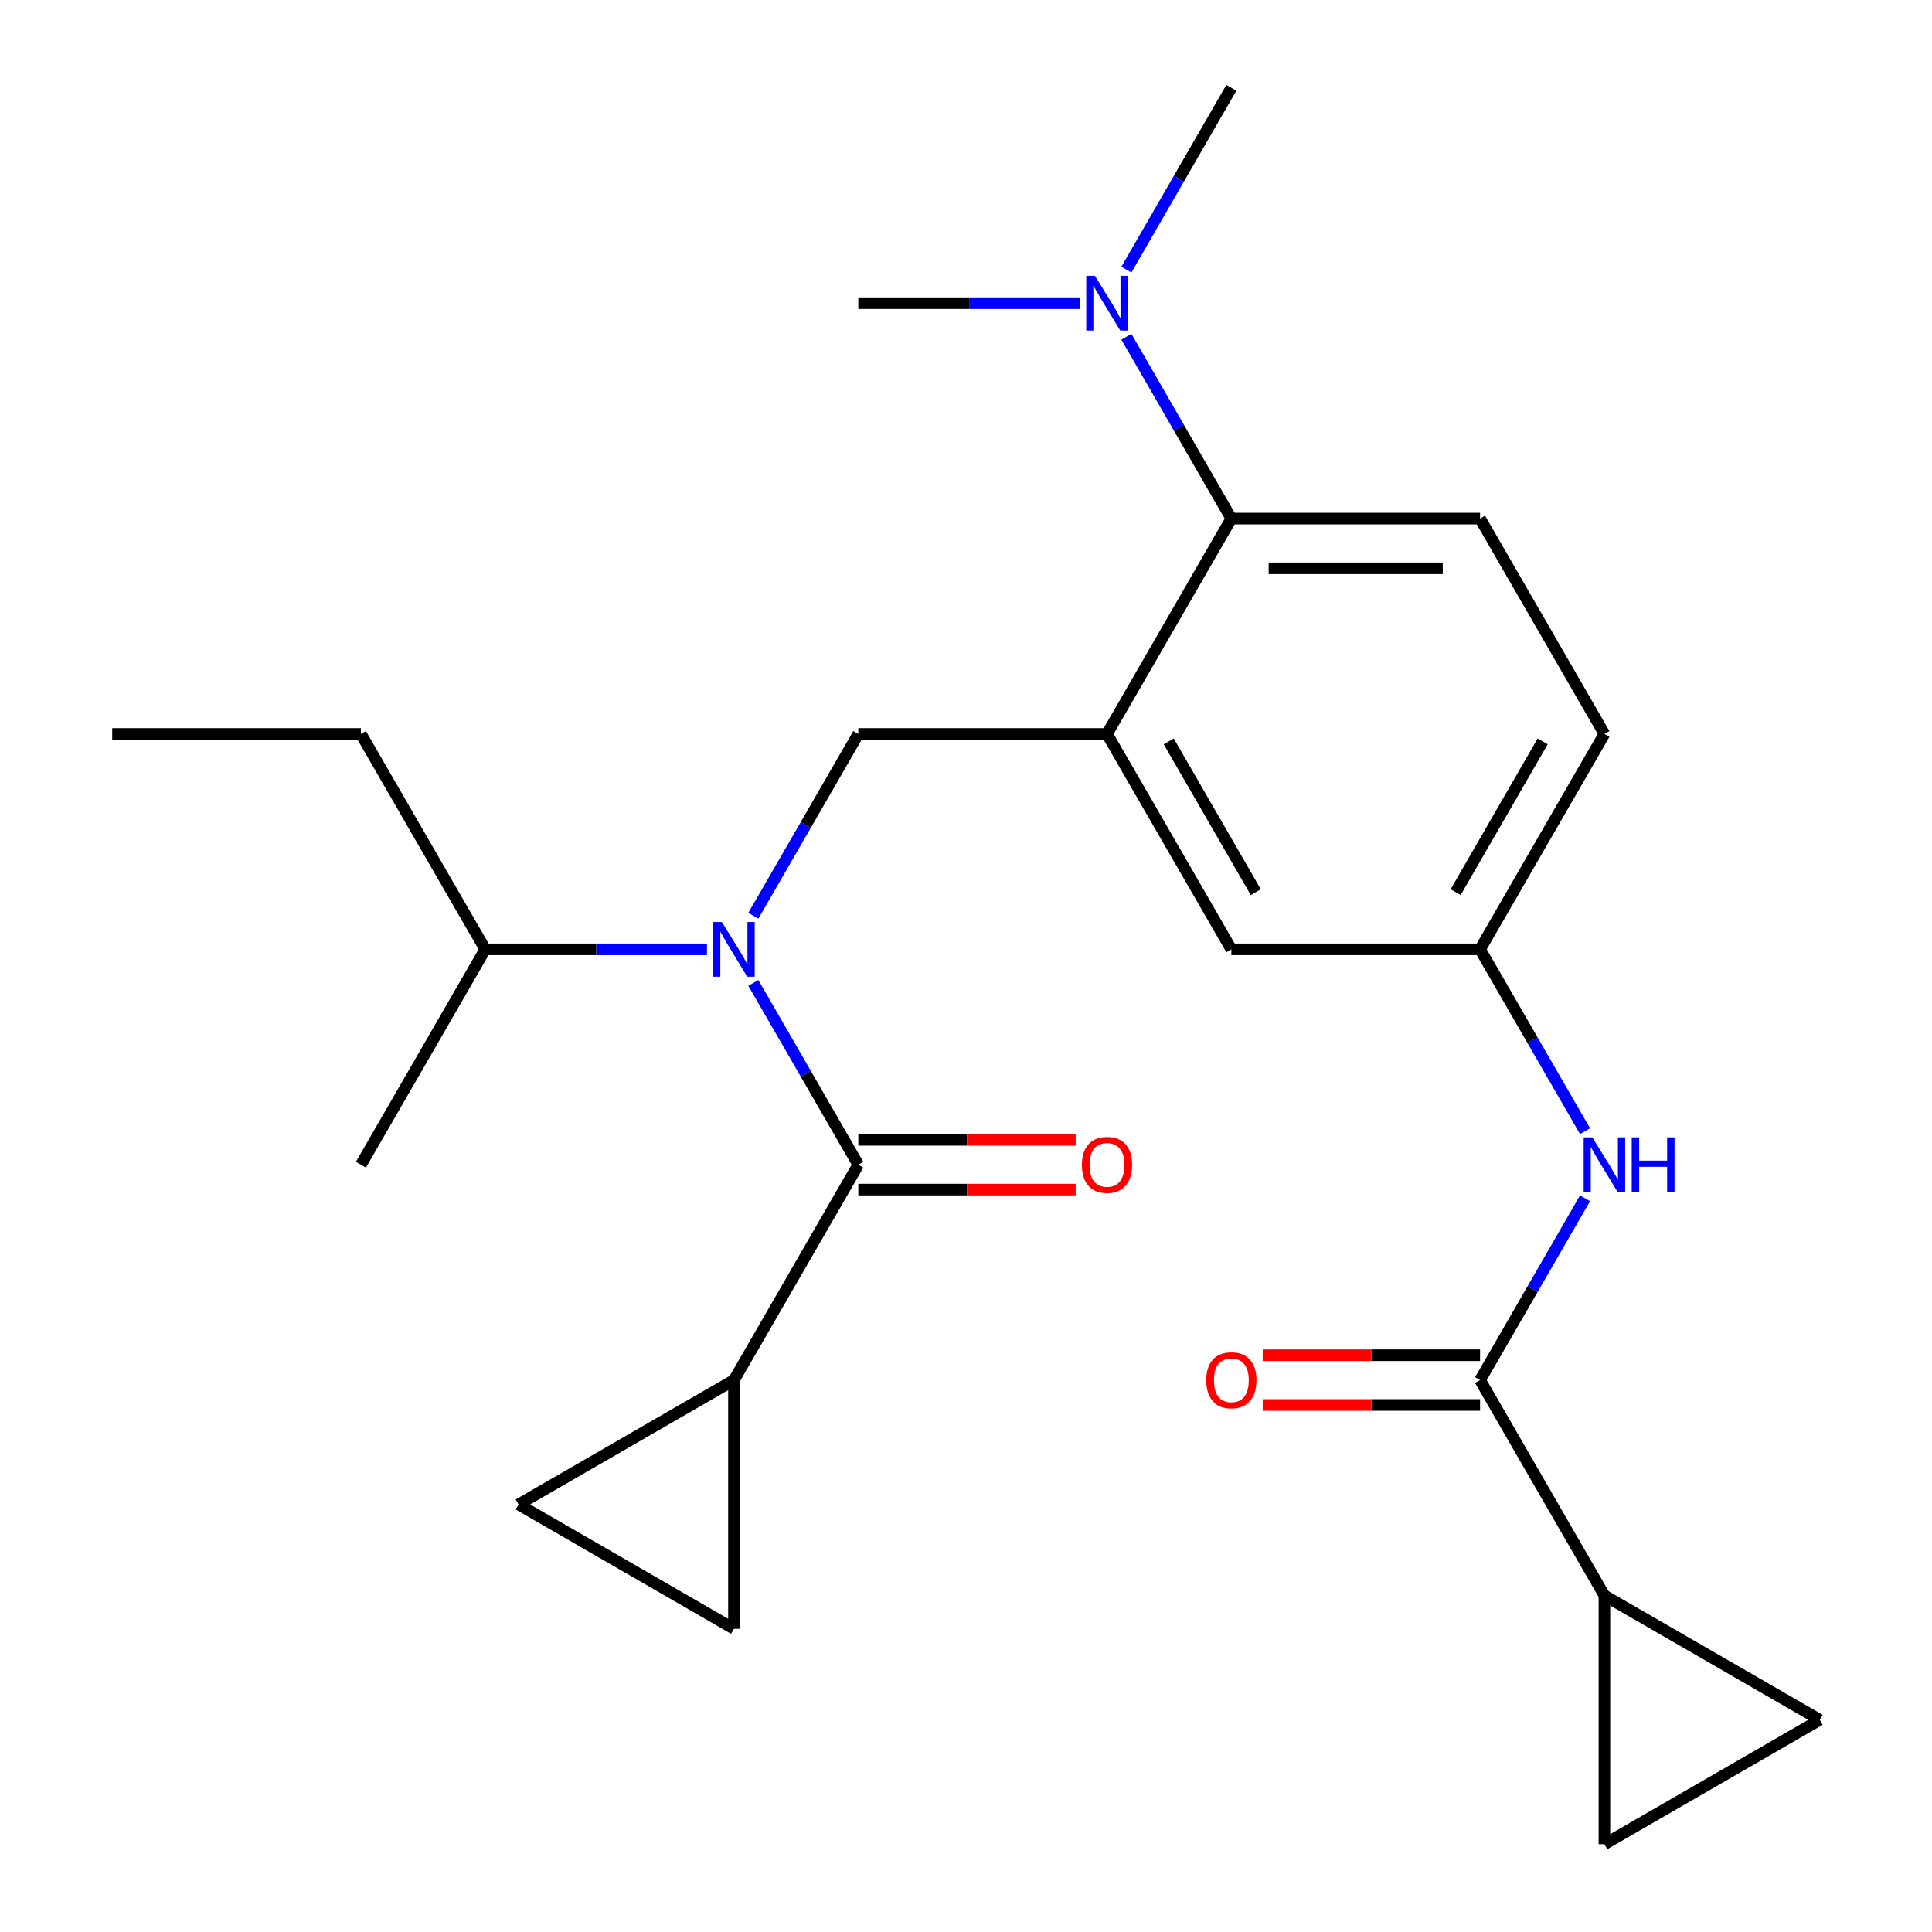 <?xml version='1.0' encoding='iso-8859-1'?>
<svg version='1.1' baseProfile='full'
              xmlns='http://www.w3.org/2000/svg'
                      xmlns:rdkit='http://www.rdkit.org/xml'
                      xmlns:xlink='http://www.w3.org/1999/xlink'
                  xml:space='preserve'
width='1000px' height='1000px' viewBox='0 0 1000 1000'>
<!-- END OF HEADER -->
<rect style='opacity:1.0;fill:#FFFFFF;stroke:none' width='1000' height='1000' x='0' y='0'> </rect>
<path class='bond-0' d='M 820.407,620.236 L 793.242,667.287' style='fill:none;fill-rule:evenodd;stroke:#0000FF;stroke-width:6px;stroke-linecap:butt;stroke-linejoin:miter;stroke-opacity:1' />
<path class='bond-0' d='M 793.242,667.287 L 766.076,714.338' style='fill:none;fill-rule:evenodd;stroke:#000000;stroke-width:6px;stroke-linecap:butt;stroke-linejoin:miter;stroke-opacity:1' />
<path class='bond-1' d='M 820.407,585.479 L 793.242,538.428' style='fill:none;fill-rule:evenodd;stroke:#0000FF;stroke-width:6px;stroke-linecap:butt;stroke-linejoin:miter;stroke-opacity:1' />
<path class='bond-1' d='M 793.242,538.428 L 766.076,491.377' style='fill:none;fill-rule:evenodd;stroke:#000000;stroke-width:6px;stroke-linecap:butt;stroke-linejoin:miter;stroke-opacity:1' />
<path class='bond-2' d='M 830.44,825.819 L 941.92,890.182' style='fill:none;fill-rule:evenodd;stroke:#000000;stroke-width:6px;stroke-linecap:butt;stroke-linejoin:miter;stroke-opacity:1' />
<path class='bond-3' d='M 830.44,825.819 L 830.44,954.545' style='fill:none;fill-rule:evenodd;stroke:#000000;stroke-width:6px;stroke-linecap:butt;stroke-linejoin:miter;stroke-opacity:1' />
<path class='bond-4' d='M 830.44,825.819 L 766.076,714.338' style='fill:none;fill-rule:evenodd;stroke:#000000;stroke-width:6px;stroke-linecap:butt;stroke-linejoin:miter;stroke-opacity:1' />
<path class='bond-5' d='M 766.076,701.465 L 709.822,701.465' style='fill:none;fill-rule:evenodd;stroke:#000000;stroke-width:6px;stroke-linecap:butt;stroke-linejoin:miter;stroke-opacity:1' />
<path class='bond-5' d='M 709.822,701.465 L 653.568,701.465' style='fill:none;fill-rule:evenodd;stroke:#FF0000;stroke-width:6px;stroke-linecap:butt;stroke-linejoin:miter;stroke-opacity:1' />
<path class='bond-5' d='M 766.076,727.211 L 709.822,727.211' style='fill:none;fill-rule:evenodd;stroke:#000000;stroke-width:6px;stroke-linecap:butt;stroke-linejoin:miter;stroke-opacity:1' />
<path class='bond-5' d='M 709.822,727.211 L 653.568,727.211' style='fill:none;fill-rule:evenodd;stroke:#FF0000;stroke-width:6px;stroke-linecap:butt;stroke-linejoin:miter;stroke-opacity:1' />
<path class='bond-6' d='M 941.92,890.182 L 830.44,954.545' style='fill:none;fill-rule:evenodd;stroke:#000000;stroke-width:6px;stroke-linecap:butt;stroke-linejoin:miter;stroke-opacity:1' />
<path class='bond-7' d='M 379.896,714.338 L 268.416,778.702' style='fill:none;fill-rule:evenodd;stroke:#000000;stroke-width:6px;stroke-linecap:butt;stroke-linejoin:miter;stroke-opacity:1' />
<path class='bond-8' d='M 379.896,714.338 L 379.896,843.065' style='fill:none;fill-rule:evenodd;stroke:#000000;stroke-width:6px;stroke-linecap:butt;stroke-linejoin:miter;stroke-opacity:1' />
<path class='bond-9' d='M 379.896,714.338 L 444.26,602.858' style='fill:none;fill-rule:evenodd;stroke:#000000;stroke-width:6px;stroke-linecap:butt;stroke-linejoin:miter;stroke-opacity:1' />
<path class='bond-10' d='M 389.93,473.999 L 417.095,426.948' style='fill:none;fill-rule:evenodd;stroke:#0000FF;stroke-width:6px;stroke-linecap:butt;stroke-linejoin:miter;stroke-opacity:1' />
<path class='bond-10' d='M 417.095,426.948 L 444.26,379.896' style='fill:none;fill-rule:evenodd;stroke:#000000;stroke-width:6px;stroke-linecap:butt;stroke-linejoin:miter;stroke-opacity:1' />
<path class='bond-11' d='M 389.93,508.755 L 417.095,555.806' style='fill:none;fill-rule:evenodd;stroke:#0000FF;stroke-width:6px;stroke-linecap:butt;stroke-linejoin:miter;stroke-opacity:1' />
<path class='bond-11' d='M 417.095,555.806 L 444.26,602.858' style='fill:none;fill-rule:evenodd;stroke:#000000;stroke-width:6px;stroke-linecap:butt;stroke-linejoin:miter;stroke-opacity:1' />
<path class='bond-12' d='M 365.938,491.377 L 308.554,491.377' style='fill:none;fill-rule:evenodd;stroke:#0000FF;stroke-width:6px;stroke-linecap:butt;stroke-linejoin:miter;stroke-opacity:1' />
<path class='bond-12' d='M 308.554,491.377 L 251.17,491.377' style='fill:none;fill-rule:evenodd;stroke:#000000;stroke-width:6px;stroke-linecap:butt;stroke-linejoin:miter;stroke-opacity:1' />
<path class='bond-13' d='M 444.26,615.73 L 500.514,615.73' style='fill:none;fill-rule:evenodd;stroke:#000000;stroke-width:6px;stroke-linecap:butt;stroke-linejoin:miter;stroke-opacity:1' />
<path class='bond-13' d='M 500.514,615.73 L 556.768,615.73' style='fill:none;fill-rule:evenodd;stroke:#FF0000;stroke-width:6px;stroke-linecap:butt;stroke-linejoin:miter;stroke-opacity:1' />
<path class='bond-13' d='M 444.26,589.985 L 500.514,589.985' style='fill:none;fill-rule:evenodd;stroke:#000000;stroke-width:6px;stroke-linecap:butt;stroke-linejoin:miter;stroke-opacity:1' />
<path class='bond-13' d='M 500.514,589.985 L 556.768,589.985' style='fill:none;fill-rule:evenodd;stroke:#FF0000;stroke-width:6px;stroke-linecap:butt;stroke-linejoin:miter;stroke-opacity:1' />
<path class='bond-14' d='M 268.416,778.702 L 379.896,843.065' style='fill:none;fill-rule:evenodd;stroke:#000000;stroke-width:6px;stroke-linecap:butt;stroke-linejoin:miter;stroke-opacity:1' />
<path class='bond-15' d='M 251.17,491.377 L 186.806,379.896' style='fill:none;fill-rule:evenodd;stroke:#000000;stroke-width:6px;stroke-linecap:butt;stroke-linejoin:miter;stroke-opacity:1' />
<path class='bond-16' d='M 251.17,491.377 L 186.806,602.858' style='fill:none;fill-rule:evenodd;stroke:#000000;stroke-width:6px;stroke-linecap:butt;stroke-linejoin:miter;stroke-opacity:1' />
<path class='bond-17' d='M 444.26,379.896 L 572.986,379.896' style='fill:none;fill-rule:evenodd;stroke:#000000;stroke-width:6px;stroke-linecap:butt;stroke-linejoin:miter;stroke-opacity:1' />
<path class='bond-18' d='M 186.806,379.896 L 58.08,379.896' style='fill:none;fill-rule:evenodd;stroke:#000000;stroke-width:6px;stroke-linecap:butt;stroke-linejoin:miter;stroke-opacity:1' />
<path class='bond-19' d='M 637.35,45.455 L 610.185,92.506' style='fill:none;fill-rule:evenodd;stroke:#000000;stroke-width:6px;stroke-linecap:butt;stroke-linejoin:miter;stroke-opacity:1' />
<path class='bond-19' d='M 610.185,92.506 L 583.02,139.557' style='fill:none;fill-rule:evenodd;stroke:#0000FF;stroke-width:6px;stroke-linecap:butt;stroke-linejoin:miter;stroke-opacity:1' />
<path class='bond-20' d='M 559.028,156.935 L 501.644,156.935' style='fill:none;fill-rule:evenodd;stroke:#0000FF;stroke-width:6px;stroke-linecap:butt;stroke-linejoin:miter;stroke-opacity:1' />
<path class='bond-20' d='M 501.644,156.935 L 444.26,156.935' style='fill:none;fill-rule:evenodd;stroke:#000000;stroke-width:6px;stroke-linecap:butt;stroke-linejoin:miter;stroke-opacity:1' />
<path class='bond-21' d='M 583.02,174.313 L 610.185,221.365' style='fill:none;fill-rule:evenodd;stroke:#0000FF;stroke-width:6px;stroke-linecap:butt;stroke-linejoin:miter;stroke-opacity:1' />
<path class='bond-21' d='M 610.185,221.365 L 637.35,268.416' style='fill:none;fill-rule:evenodd;stroke:#000000;stroke-width:6px;stroke-linecap:butt;stroke-linejoin:miter;stroke-opacity:1' />
<path class='bond-22' d='M 766.076,491.377 L 830.44,379.896' style='fill:none;fill-rule:evenodd;stroke:#000000;stroke-width:6px;stroke-linecap:butt;stroke-linejoin:miter;stroke-opacity:1' />
<path class='bond-22' d='M 753.435,461.782 L 798.489,383.746' style='fill:none;fill-rule:evenodd;stroke:#000000;stroke-width:6px;stroke-linecap:butt;stroke-linejoin:miter;stroke-opacity:1' />
<path class='bond-23' d='M 766.076,491.377 L 637.35,491.377' style='fill:none;fill-rule:evenodd;stroke:#000000;stroke-width:6px;stroke-linecap:butt;stroke-linejoin:miter;stroke-opacity:1' />
<path class='bond-24' d='M 830.44,379.896 L 766.076,268.416' style='fill:none;fill-rule:evenodd;stroke:#000000;stroke-width:6px;stroke-linecap:butt;stroke-linejoin:miter;stroke-opacity:1' />
<path class='bond-25' d='M 766.076,268.416 L 637.35,268.416' style='fill:none;fill-rule:evenodd;stroke:#000000;stroke-width:6px;stroke-linecap:butt;stroke-linejoin:miter;stroke-opacity:1' />
<path class='bond-25' d='M 746.767,294.161 L 656.659,294.161' style='fill:none;fill-rule:evenodd;stroke:#000000;stroke-width:6px;stroke-linecap:butt;stroke-linejoin:miter;stroke-opacity:1' />
<path class='bond-26' d='M 637.35,268.416 L 572.986,379.896' style='fill:none;fill-rule:evenodd;stroke:#000000;stroke-width:6px;stroke-linecap:butt;stroke-linejoin:miter;stroke-opacity:1' />
<path class='bond-27' d='M 572.986,379.896 L 637.35,491.377' style='fill:none;fill-rule:evenodd;stroke:#000000;stroke-width:6px;stroke-linecap:butt;stroke-linejoin:miter;stroke-opacity:1' />
<path class='bond-27' d='M 604.937,383.746 L 649.991,461.782' style='fill:none;fill-rule:evenodd;stroke:#000000;stroke-width:6px;stroke-linecap:butt;stroke-linejoin:miter;stroke-opacity:1' />
<path  class='atom-0' d='M 824.18 588.698
L 833.46 603.698
Q 834.38 605.178, 835.86 607.858
Q 837.34 610.538, 837.42 610.698
L 837.42 588.698
L 841.18 588.698
L 841.18 617.018
L 837.3 617.018
L 827.34 600.618
Q 826.18 598.698, 824.94 596.498
Q 823.74 594.298, 823.38 593.618
L 823.38 617.018
L 819.7 617.018
L 819.7 588.698
L 824.18 588.698
' fill='#0000FF'/>
<path  class='atom-0' d='M 844.58 588.698
L 848.42 588.698
L 848.42 600.738
L 862.9 600.738
L 862.9 588.698
L 866.74 588.698
L 866.74 617.018
L 862.9 617.018
L 862.9 603.938
L 848.42 603.938
L 848.42 617.018
L 844.58 617.018
L 844.58 588.698
' fill='#0000FF'/>
<path  class='atom-3' d='M 624.35 714.418
Q 624.35 707.618, 627.71 703.818
Q 631.07 700.018, 637.35 700.018
Q 643.63 700.018, 646.99 703.818
Q 650.35 707.618, 650.35 714.418
Q 650.35 721.298, 646.95 725.218
Q 643.55 729.098, 637.35 729.098
Q 631.11 729.098, 627.71 725.218
Q 624.35 721.338, 624.35 714.418
M 637.35 725.898
Q 641.67 725.898, 643.99 723.018
Q 646.35 720.098, 646.35 714.418
Q 646.35 708.858, 643.99 706.058
Q 641.67 703.218, 637.35 703.218
Q 633.03 703.218, 630.67 706.018
Q 628.35 708.818, 628.35 714.418
Q 628.35 720.138, 630.67 723.018
Q 633.03 725.898, 637.35 725.898
' fill='#FF0000'/>
<path  class='atom-6' d='M 373.636 477.217
L 382.916 492.217
Q 383.836 493.697, 385.316 496.377
Q 386.796 499.057, 386.876 499.217
L 386.876 477.217
L 390.636 477.217
L 390.636 505.537
L 386.756 505.537
L 376.796 489.137
Q 375.636 487.217, 374.396 485.017
Q 373.196 482.817, 372.836 482.137
L 372.836 505.537
L 369.156 505.537
L 369.156 477.217
L 373.636 477.217
' fill='#0000FF'/>
<path  class='atom-8' d='M 559.986 602.938
Q 559.986 596.138, 563.346 592.338
Q 566.706 588.538, 572.986 588.538
Q 579.266 588.538, 582.626 592.338
Q 585.986 596.138, 585.986 602.938
Q 585.986 609.818, 582.586 613.738
Q 579.186 617.618, 572.986 617.618
Q 566.746 617.618, 563.346 613.738
Q 559.986 609.858, 559.986 602.938
M 572.986 614.418
Q 577.306 614.418, 579.626 611.538
Q 581.986 608.618, 581.986 602.938
Q 581.986 597.378, 579.626 594.578
Q 577.306 591.738, 572.986 591.738
Q 568.666 591.738, 566.306 594.538
Q 563.986 597.338, 563.986 602.938
Q 563.986 608.658, 566.306 611.538
Q 568.666 614.418, 572.986 614.418
' fill='#FF0000'/>
<path  class='atom-15' d='M 566.726 142.775
L 576.006 157.775
Q 576.926 159.255, 578.406 161.935
Q 579.886 164.615, 579.966 164.775
L 579.966 142.775
L 583.726 142.775
L 583.726 171.095
L 579.846 171.095
L 569.886 154.695
Q 568.726 152.775, 567.486 150.575
Q 566.286 148.375, 565.926 147.695
L 565.926 171.095
L 562.246 171.095
L 562.246 142.775
L 566.726 142.775
' fill='#0000FF'/>
</svg>
